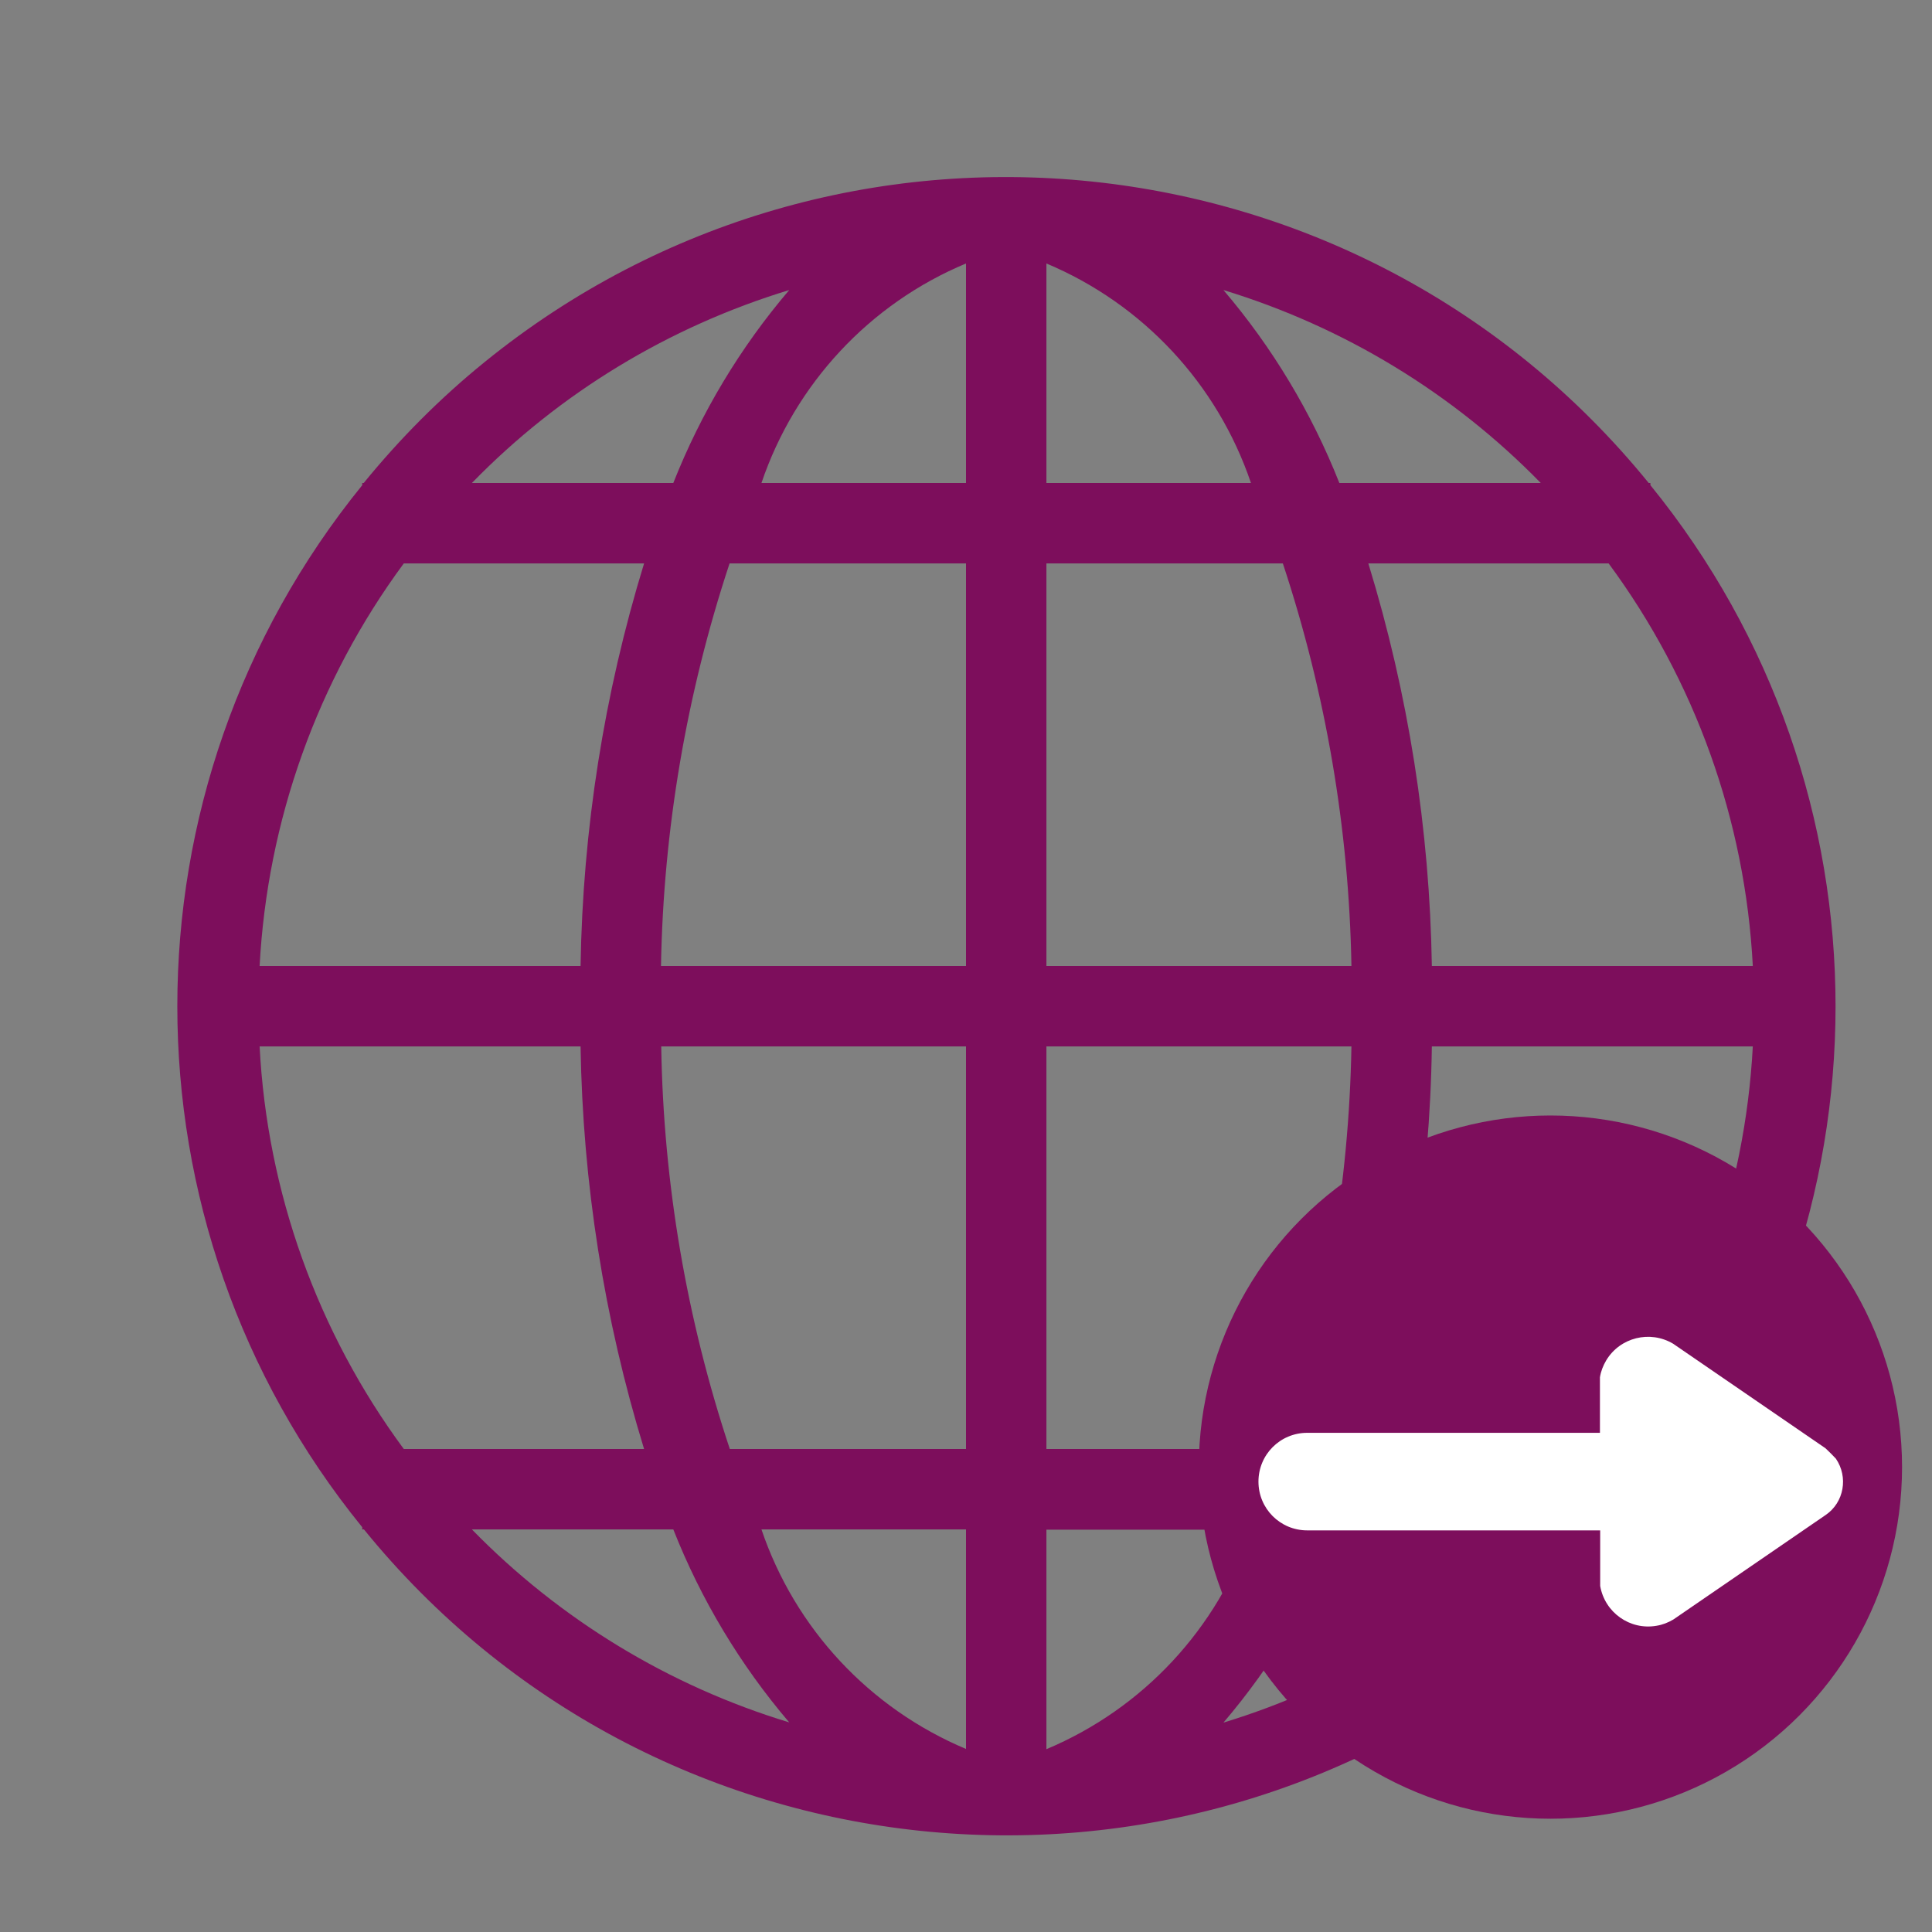 <?xml version="1.0" encoding="UTF-8"?>
<svg xmlns="http://www.w3.org/2000/svg" xmlns:xlink="http://www.w3.org/1999/xlink" version="1.1" id="Warstwa_1" x="0px" y="0px" viewBox="0 0 800 800" style="enable-background:new 0 0 800 800;" xml:space="preserve">
<rect x="0" y="0" width="800" height="800" fill="#808080" stroke="none"/>
<style type="text/css">
	.st0{fill:#7D0E5C;}
	.st1{fill:none;}
	.st2{fill:#FFFFFF;}
</style>
<path class="st0" d="M683.4,200.9V200h-0.7c-119.3-146.9-335.1-169.3-482-50.1c-18.4,14.9-35.1,31.7-50.1,50.1H150v0.9  C47.9,326.6,47.9,506.7,150,632.4v0.9h0.7c119.3,146.9,335.1,169.3,482,50.1c18.4-14.9,35.1-31.7,50.1-50.1h0.7v-0.9  C785.6,506.7,785.6,326.6,683.4,200.9L683.4,200.9z M433.3,200v-90.9c40,16.8,70.8,49.9,84.7,90.9H433.3z M531.2,233.3  c17.8,53.8,27.4,110,28.4,166.7H433.3V233.3H531.2z M400,109.1V200h-84.7C329.2,159,360,125.8,400,109.1z M400,233.3V400H273.7  c1-56.7,10.6-112.9,28.4-166.7H400z M240.4,400H107.5c3.2-60.2,23.9-118.2,59.7-166.7h99.5C250.1,287.4,241.3,343.5,240.4,400  L240.4,400z M240.4,433.3c0.9,56.5,9.7,112.6,26.3,166.7h-99.5c-35.8-48.5-56.6-106.5-59.7-166.7H240.4z M273.8,433.3H400V600h-97.8  C284.3,546.2,274.7,490,273.8,433.3L273.8,433.3z M400,633.3v90.9c-40-16.8-70.8-49.9-84.7-90.9H400z M433.3,724.3v-90.9H518  C504.1,674.4,473.3,707.5,433.3,724.3z M433.3,600V433.3h126.3c-1,56.7-10.6,112.9-28.4,166.7H433.3z M592.9,433.3h132.9  c-3.2,60.2-23.9,118.2-59.7,166.7h-99.5C583.2,546,592.1,489.9,592.9,433.3L592.9,433.3z M592.9,400c-0.9-56.5-9.7-112.6-26.3-166.7  h99.5c35.8,48.5,56.6,106.5,59.7,166.7H592.9z M638,200h-83.4c-11.5-29.1-27.7-56.1-48-79.9C556.4,135.3,601.6,162.7,638,200z   M326.8,120.1c-20.3,23.8-36.5,50.8-48,79.9h-83.4C231.7,162.7,276.9,135.3,326.8,120.1L326.8,120.1z M195.4,633.3h83.4  c11.5,29.1,27.7,56.1,48,79.9C277,698.1,231.8,670.6,195.4,633.3z M506.6,713.3c20.3-23.8,36.5-50.8,48-79.9H638  C601.6,670.6,556.4,698.1,506.6,713.3z"></path>
<path class="st1" d="M0,0h800v800H0V0z"></path>
<circle id="primary" class="st0" cx="642" cy="607.5" r="145.6"></circle>
<path id="secondary" class="st2" d="M755.9,599.7l-63.1-43.3c-9.6-5.7-22-2.6-27.7,6.9c-1.3,2.2-2.2,4.5-2.6,7v23H541.3  c-11.2,0-20.2,9-20.2,20.2s9,20.2,20.2,20.2h121.3v23c1.9,11,12.3,18.4,23.3,16.5c2.5-0.4,4.8-1.3,7-2.6l63.1-43.3  c7.6-5.2,9.4-15.7,4.2-23.3C758.9,602.6,757.4,601.1,755.9,599.7z"></path>
</svg>
